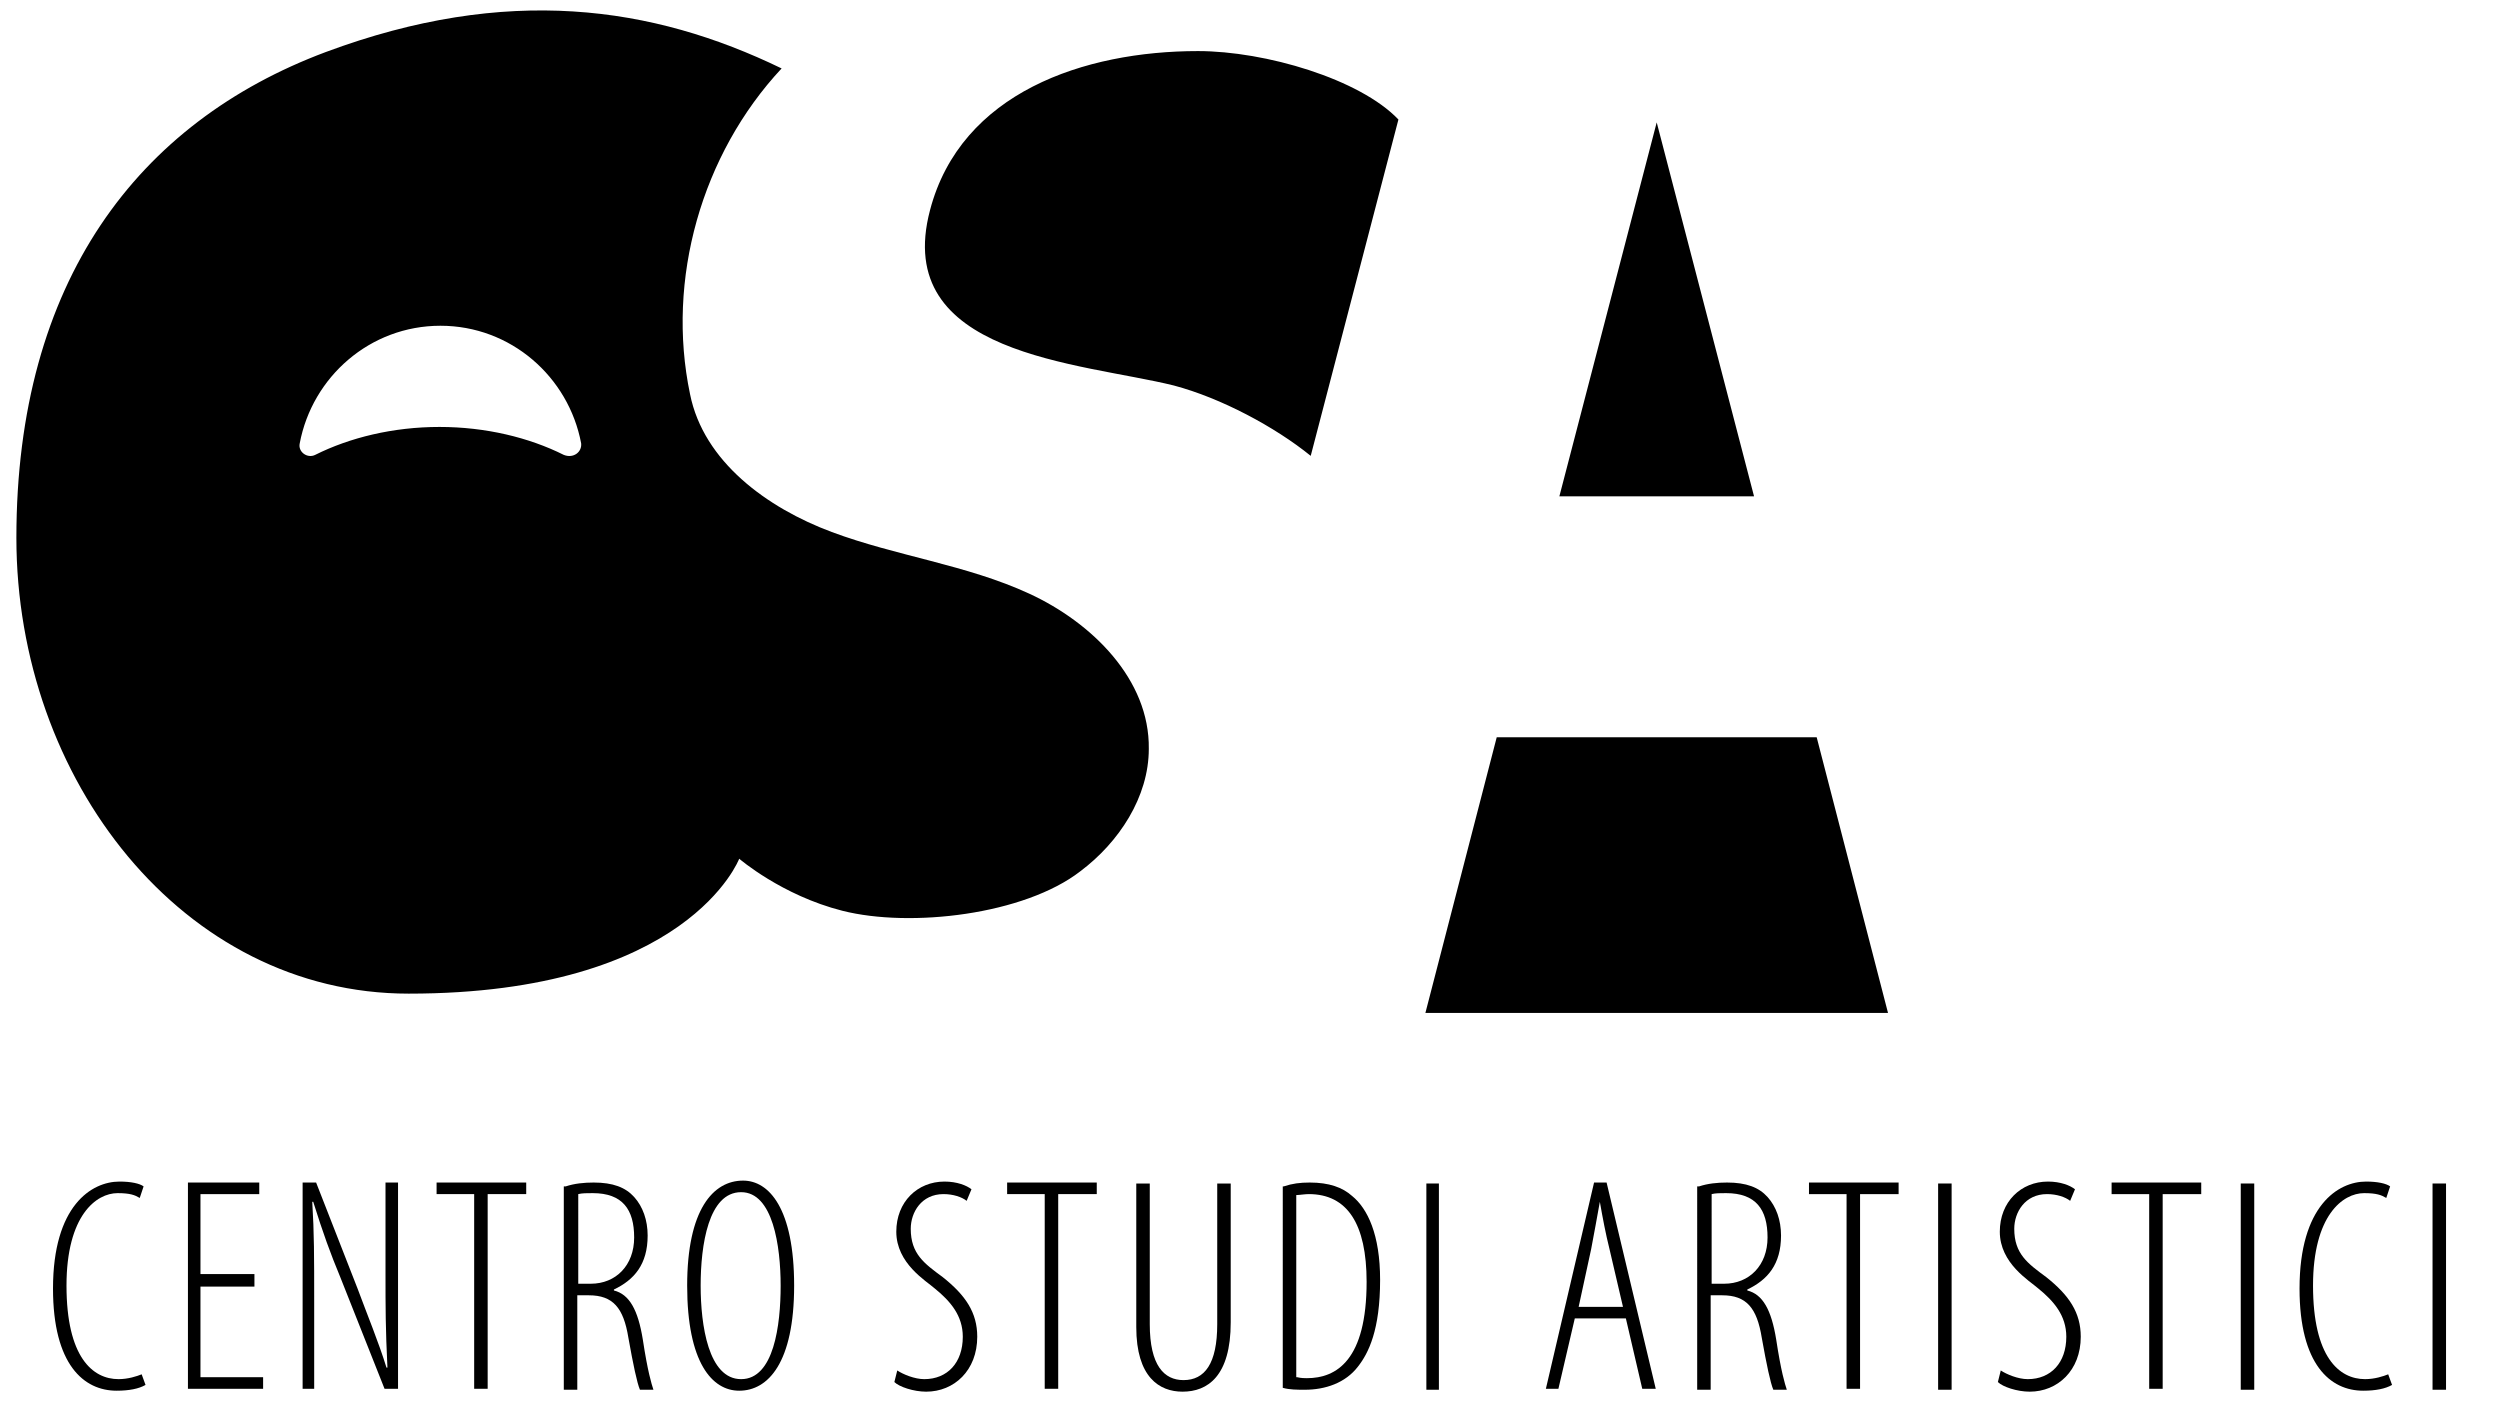 <?xml version="1.0" encoding="utf-8"?>
<!-- Generator: Adobe Illustrator 19.0.0, SVG Export Plug-In . SVG Version: 6.00 Build 0)  -->
<!DOCTYPE svg PUBLIC "-//W3C//DTD SVG 1.1//EN" "http://www.w3.org/Graphics/SVG/1.1/DTD/svg11.dtd">
<svg version="1.1" id="csa_logo" xmlns="http://www.w3.org/2000/svg" xmlns:xlink="http://www.w3.org/1999/xlink" x="0px"
	 y="0px" viewBox="0 0 259.4 145.6" enable-background="new 0 0 259.4 145.6" xml:space="preserve">
<g>
	<g>
		<path d="M15.1,143.7c-0.7,0.4-1.7,0.6-3,0.6c-3.4,0-6.6-2.7-6.6-10.6c0-8.6,4-11.1,6.9-11.1c1.2,0,2.1,0.2,2.5,0.5l-0.4,1.2
			c-0.5-0.3-1-0.5-2.3-0.5c-2.2,0-5.3,2.3-5.3,9.6c0,7.4,2.7,9.7,5.4,9.7c1,0,1.9-0.3,2.4-0.5L15.1,143.7z"/>
		<path d="M26.4,133.5h-5.6v9.4h6.5v1.2h-7.8v-21.4h7.4v1.2h-6.1v8.3h5.6V133.5z"/>
		<path d="M31.4,144.1v-21.4h1.4l4.3,11c1,2.7,2.2,5.6,3,8.2h0.1c-0.2-4.1-0.2-6.2-0.2-9.8v-9.4h1.3v21.4h-1.4l-4.6-11.6
			c-1-2.4-1.8-4.6-2.8-7.8h-0.1c0.2,3.3,0.2,5.6,0.2,10.4v9H31.4z"/>
		<path d="M49.3,123.9h-4v-1.2h9.3v1.2h-4v20.2h-1.4V123.9z"/>
		<path d="M58.7,123.1c0.9-0.3,1.9-0.4,2.9-0.4c2,0,3.3,0.5,4.2,1.5c0.9,1,1.4,2.4,1.4,4c0,3-1.4,4.6-3.5,5.6v0.1
			c1.6,0.4,2.5,2,3,5.1c0.5,3.3,0.9,4.6,1.1,5.2h-1.4c-0.3-0.7-0.7-2.6-1.2-5.4c-0.5-3.1-1.6-4.4-4.1-4.4h-1.2v9.8h-1.4V123.1z
			 M60.1,133.2h1.2c2.6,0,4.5-1.9,4.5-4.8c0-2.9-1.2-4.6-4.3-4.6c-0.6,0-1.1,0-1.5,0.1V133.2z"/>
		<path d="M82.4,133.4c0,8-2.7,10.9-5.7,10.9c-2.8,0-5.4-2.9-5.4-10.9c0-7.9,2.7-10.9,5.8-10.9C79.8,122.5,82.4,125.4,82.4,133.4z
			 M72.7,133.4c0,4.1,0.8,9.7,4.2,9.7c3.4,0,4.1-5.6,4.1-9.7c0-4.1-0.8-9.7-4.1-9.7C73.5,123.7,72.7,129.2,72.7,133.4z"/>
		<path d="M93.1,142.2c0.6,0.4,1.8,0.9,2.8,0.9c2.4,0,4-1.7,4-4.4c0-2.2-1.3-3.7-2.9-5c-0.9-0.8-4-2.6-4-5.9c0-3.1,2.2-5.2,5-5.2
			c1.3,0,2.3,0.4,2.8,0.8l-0.5,1.2c-0.5-0.4-1.4-0.7-2.4-0.7c-2.3,0-3.4,1.9-3.4,3.6c0,2.6,1.4,3.6,3.3,5c2.4,1.9,3.6,3.7,3.6,6.2
			c0,3.5-2.4,5.7-5.3,5.7c-1.3,0-2.8-0.5-3.3-1L93.1,142.2z"/>
		<path d="M108.5,123.9h-4v-1.2h9.3v1.2h-4v20.2h-1.4V123.9z"/>
		<path d="M119.3,122.8v14.6c0,4.3,1.5,5.8,3.5,5.8c2.2,0,3.5-1.7,3.5-5.8v-14.6h1.4v14.4c0,5.6-2.4,7.2-5,7.2
			c-2.4,0-4.8-1.5-4.8-6.7v-14.9H119.3z"/>
		<path d="M133.2,123.1c0.9-0.3,1.7-0.4,2.7-0.4c2,0,3.4,0.5,4.4,1.4c1.6,1.3,2.9,4,2.9,8.7c0,5.2-1.2,7.6-2.3,9
			c-1.3,1.7-3.4,2.4-5.5,2.4c-0.8,0-1.6,0-2.3-0.2V123.1z M134.6,142.9c0.4,0.1,0.8,0.1,1,0.1c3.1,0,6.2-1.9,6.2-10c0-6-2-9.1-6-9.1
			c-0.4,0-1,0.1-1.3,0.1V142.9z"/>
		<path d="M149.3,122.8v21.4H148v-21.4H149.3z"/>
		<path d="M163.4,136.8l-1.7,7.3h-1.3l5-21.4h1.3l5.1,21.4h-1.4l-1.7-7.3H163.4z M168.4,135.6l-1.4-6c-0.4-1.6-0.7-3.2-1-4.9H166
			c-0.3,1.7-0.6,3.3-0.9,4.9l-1.3,6H168.4z"/>
		<path d="M176.3,123.1c0.9-0.3,1.9-0.4,2.9-0.4c2,0,3.3,0.5,4.2,1.5c0.9,1,1.4,2.4,1.4,4c0,3-1.4,4.6-3.5,5.6v0.1
			c1.6,0.4,2.5,2,3,5.1c0.5,3.3,0.9,4.6,1.1,5.2h-1.4c-0.3-0.7-0.7-2.6-1.2-5.4c-0.5-3.1-1.6-4.4-4.1-4.4h-1.2v9.8h-1.4V123.1z
			 M177.7,133.2h1.2c2.6,0,4.5-1.9,4.5-4.8c0-2.9-1.2-4.6-4.3-4.6c-0.6,0-1.1,0-1.5,0.1V133.2z"/>
		<path d="M191.7,123.9h-4v-1.2h9.3v1.2h-4v20.2h-1.4V123.9z"/>
		<path d="M202.5,122.8v21.4h-1.4v-21.4H202.5z"/>
		<path d="M207.6,142.2c0.6,0.4,1.8,0.9,2.8,0.9c2.4,0,4-1.7,4-4.4c0-2.2-1.3-3.7-2.9-5c-0.9-0.8-4-2.6-4-5.9c0-3.1,2.2-5.2,5-5.2
			c1.3,0,2.3,0.4,2.8,0.8l-0.5,1.2c-0.5-0.4-1.4-0.7-2.4-0.7c-2.3,0-3.4,1.9-3.4,3.6c0,2.6,1.4,3.6,3.3,5c2.4,1.9,3.6,3.7,3.6,6.2
			c0,3.5-2.4,5.7-5.3,5.7c-1.3,0-2.8-0.5-3.3-1L207.6,142.2z"/>
		<path d="M223.1,123.9h-4v-1.2h9.3v1.2h-4v20.2h-1.4V123.9z"/>
		<path d="M233.9,122.8v21.4h-1.4v-21.4H233.9z"/>
		<path d="M248.2,143.7c-0.7,0.4-1.7,0.6-3,0.6c-3.4,0-6.6-2.7-6.6-10.6c0-8.6,4-11.1,6.9-11.1c1.2,0,2.1,0.2,2.5,0.5l-0.4,1.2
			c-0.5-0.3-1-0.5-2.3-0.5c-2.2,0-5.3,2.3-5.3,9.6c0,7.4,2.7,9.7,5.4,9.7c1,0,1.9-0.3,2.4-0.5L248.2,143.7z"/>
		<path d="M253.8,122.8v21.4h-1.4v-21.4H253.8z"/>
	</g>
	<path d="M161.8,51.5l10.1-38.8l10.1,38.8H161.8z M155.3,76.5l-7.4,28.6h48l-7.4-28.6H155.3z M136,47.3l9.1-34.9
		c-4-4.2-13.8-7.1-20.8-7.1c-11.8,0-24.6,4.3-27.8,16.5c-4,15.1,15.6,15.8,25.3,18.2C126.7,41.3,132.3,44.3,136,47.3z M119.2,77.7
		c0,5-3.1,9.7-7.1,12.7c-5.8,4.5-17.6,5.9-24.7,4.1c-6.3-1.6-10.7-5.4-10.7-5.4s-5.3,14-34.3,14C19,103.1,1.7,80.9,1.7,55.8
		c0-26.6,12.6-43.1,32.1-50.4c18.8-7,33.9-4.8,47.3,1.7c-8.3,8.9-12,21.9-9.5,33.8c1.4,7,8,11.8,14.7,14.3c6.7,2.5,14,3.4,20.5,6.4
		C113.3,64.6,119.3,70.5,119.2,77.7z M60.3,46C59,39.1,53,33.8,45.7,33.8c-7.3,0-13.3,5.3-14.6,12.2c-0.2,0.9,0.8,1.6,1.6,1.2
		c3.6-1.8,8.1-2.9,12.9-2.9s9.3,1.1,12.9,2.9C59.5,47.6,60.4,46.9,60.3,46z"/>
</g>
</svg>
